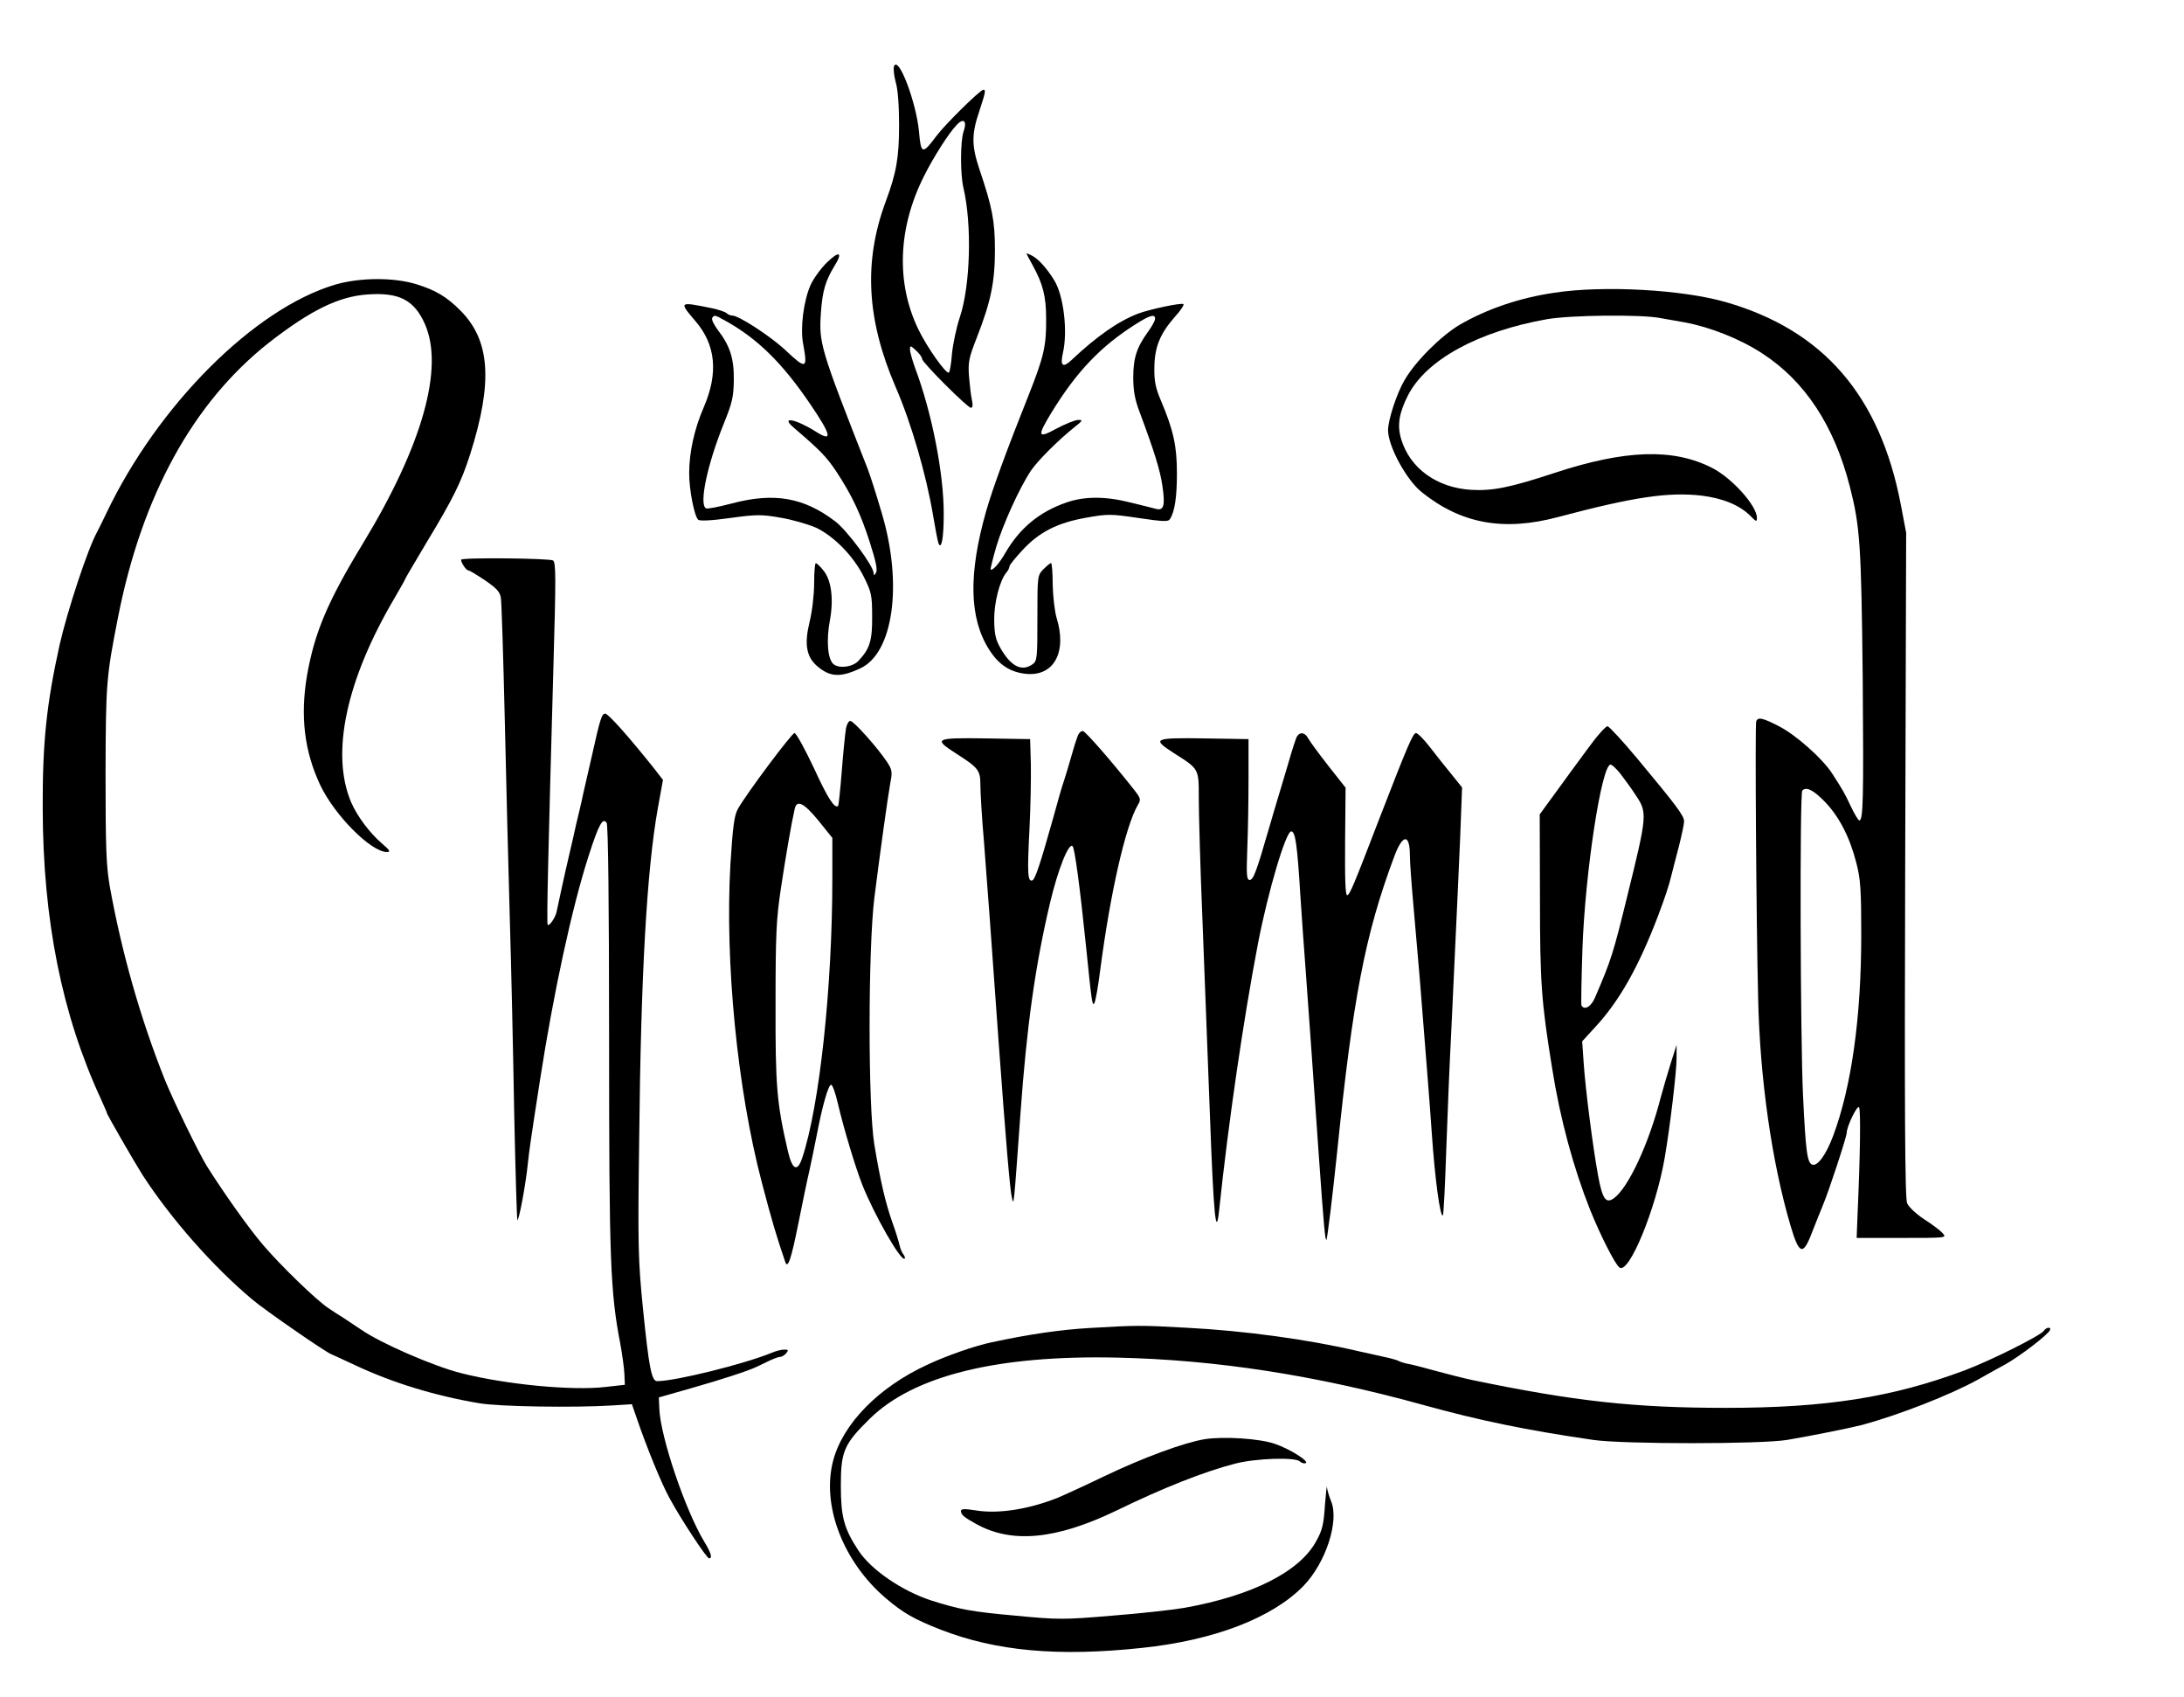 <?xml version="1.0" standalone="no"?>
<!DOCTYPE svg PUBLIC "-//W3C//DTD SVG 20010904//EN"
 "http://www.w3.org/TR/2001/REC-SVG-20010904/DTD/svg10.dtd">
<svg version="1.0" xmlns="http://www.w3.org/2000/svg"
 width="900pt" height="699pt" viewBox="0 0 900 699"
 preserveAspectRatio="xMidYMid meet">
<g transform="translate(0,699) scale(0.1,-0.1)"
fill="#000000" stroke="none">
<path d="M3684 6717 c-3 -10 0 -39 7 -65 9 -29 14 -96 14 -177 0 -134 -11
-197 -55 -315 -92 -248 -79 -487 41 -765 64 -147 126 -361 154 -528 9 -54 19
-106 22 -114 12 -32 22 19 22 117 1 165 -48 418 -118 604 -11 31 -21 65 -21
76 0 18 2 17 25 -4 14 -13 25 -28 25 -35 0 -14 187 -201 201 -201 7 0 9 11 4
33 -4 17 -9 62 -12 98 -4 58 0 76 33 160 57 146 74 227 74 359 0 120 -11 176
-64 333 -32 96 -33 143 -1 237 27 83 28 90 17 90 -13 0 -157 -142 -193 -190
-58 -78 -64 -76 -72 19 -12 122 -85 314 -103 268z m287 -268 c-14 -40 -14
-176 -1 -232 36 -153 29 -404 -15 -535 -14 -42 -28 -109 -32 -149 -3 -41 -9
-76 -13 -78 -11 -7 -90 104 -126 179 -92 191 -84 417 24 631 39 78 102 177
135 211 28 30 43 15 28 -27z"/>
<path d="M3406 5907 c-26 -26 -56 -68 -67 -94 -28 -66 -42 -176 -29 -242 19
-102 12 -104 -74 -23 -61 57 -192 142 -218 142 -8 0 -18 4 -24 10 -5 5 -32 14
-59 20 -138 28 -138 28 -70 -52 85 -98 96 -215 35 -356 -39 -90 -60 -186 -60
-272 0 -68 21 -175 37 -191 6 -6 54 -4 132 7 109 15 130 15 209 1 48 -8 113
-27 145 -41 75 -36 155 -118 197 -203 31 -62 34 -76 34 -163 1 -99 -10 -134
-57 -183 -24 -25 -77 -32 -101 -14 -25 18 -32 97 -16 182 16 87 6 166 -27 205
-13 17 -28 30 -31 30 -4 0 -7 -37 -7 -82 0 -48 -8 -116 -19 -161 -22 -90 -13
-142 30 -180 54 -47 97 -49 180 -10 135 63 175 346 88 638 -28 95 -46 150 -59
185 -195 496 -201 516 -192 643 6 88 19 131 55 190 37 59 21 66 -32 14z m-423
-235 c136 -74 240 -176 356 -347 87 -128 93 -157 26 -115 -85 54 -151 67 -95
19 111 -95 135 -120 176 -181 65 -99 101 -175 139 -294 24 -75 32 -112 25
-123 -7 -13 -9 -13 -10 -2 0 29 -110 177 -158 213 -130 99 -252 120 -426 74
-54 -14 -102 -24 -107 -20 -29 17 6 181 73 347 36 89 41 112 42 182 1 89 -16
141 -67 207 -15 21 -26 42 -22 48 8 13 10 13 48 -8z"/>
<path d="M4230 5946 c0 -2 11 -23 25 -48 43 -78 56 -128 56 -223 1 -110 -10
-156 -71 -310 -93 -233 -149 -387 -176 -480 -74 -260 -70 -442 12 -571 39 -62
86 -93 151 -100 116 -12 171 89 127 231 -8 28 -15 88 -16 138 0 48 -3 87 -7
87 -4 0 -18 -12 -32 -26 -24 -25 -24 -29 -24 -201 0 -161 -1 -176 -19 -189
-44 -32 -88 -11 -131 62 -22 38 -27 59 -28 118 -1 71 22 163 50 197 7 8 13 20
13 26 0 5 24 35 53 66 69 75 144 113 262 134 90 16 101 16 216 -1 102 -15 123
-16 130 -5 20 31 29 90 29 189 0 112 -14 177 -66 300 -22 51 -28 80 -27 136 1
84 23 138 83 207 24 26 40 50 37 54 -7 7 -139 -21 -187 -39 -83 -32 -171 -94
-274 -191 -36 -34 -48 -25 -36 28 21 90 3 239 -36 301 -31 50 -65 87 -90 100
-13 7 -24 11 -24 10z m530 -269 c0 -8 -13 -32 -30 -55 -46 -64 -60 -107 -60
-188 0 -54 7 -91 26 -141 60 -161 85 -240 94 -304 12 -80 6 -103 -24 -96 -12
3 -58 15 -104 26 -105 27 -192 27 -267 1 -111 -38 -192 -105 -251 -206 -25
-44 -54 -77 -62 -70 -1 2 9 43 23 92 28 94 96 244 144 316 29 42 113 126 181
180 32 25 33 28 13 28 -12 0 -52 -16 -88 -35 -79 -43 -82 -34 -24 62 105 172
205 277 353 370 56 35 76 40 76 20z"/>
<path d="M1380 5817 c-332 -99 -729 -495 -942 -942 -16 -33 -33 -68 -38 -77
-38 -68 -122 -323 -154 -463 -54 -244 -71 -403 -70 -675 1 -460 79 -850 240
-1198 13 -29 24 -54 24 -56 0 -7 113 -202 147 -256 118 -182 292 -379 452
-513 50 -43 302 -217 326 -226 5 -2 51 -23 100 -46 154 -72 326 -125 510 -156
81 -14 392 -19 550 -9 l79 5 19 -55 c41 -120 101 -268 135 -330 45 -84 154
-250 164 -250 15 0 8 23 -20 69 -78 129 -181 433 -185 548 l-2 46 130 37 c127
36 240 73 273 89 9 4 32 15 50 24 19 9 39 17 47 17 7 0 18 7 25 15 10 13 9 15
-8 15 -12 0 -36 -6 -54 -14 -110 -45 -394 -116 -470 -116 -23 0 -34 56 -59
305 -19 192 -21 250 -15 690 7 688 32 1115 77 1366 l21 116 -38 49 c-98 123
-187 224 -200 224 -14 0 -21 -21 -54 -170 -12 -52 -28 -123 -36 -157 -7 -35
-21 -93 -30 -130 -8 -38 -21 -93 -28 -123 -15 -63 -46 -205 -52 -235 -4 -23
-30 -62 -37 -55 -5 5 2 290 24 1079 10 351 10 414 -2 422 -15 9 -379 13 -379
3 0 -12 21 -44 30 -44 5 0 36 -19 69 -41 48 -33 62 -48 65 -73 3 -17 10 -240
16 -496 6 -256 15 -629 21 -830 6 -201 14 -560 18 -798 5 -238 11 -435 13
-438 6 -6 35 149 43 231 6 56 12 99 51 350 55 354 131 707 200 920 41 128 58
159 74 135 6 -10 10 -322 10 -893 0 -912 5 -1039 46 -1252 8 -44 16 -100 17
-125 l2 -45 -80 -9 c-138 -16 -410 10 -595 57 -115 29 -332 124 -410 178 -14
9 -45 30 -69 46 -24 15 -55 35 -68 44 -51 34 -197 176 -268 259 -60 70 -162
214 -232 325 -33 53 -139 271 -173 355 -101 253 -178 524 -227 795 -15 85 -18
156 -18 465 1 378 3 400 51 645 99 504 310 887 622 1133 172 134 288 191 408
199 129 9 191 -23 235 -122 80 -181 -11 -502 -256 -905 -146 -240 -199 -367
-230 -544 -28 -167 -11 -311 55 -451 59 -124 209 -275 274 -275 17 0 13 7 -21
36 -49 42 -101 111 -126 169 -85 200 -21 503 180 843 24 41 43 75 43 77 0 2
39 68 86 147 112 185 145 252 182 368 94 297 82 468 -41 591 -57 57 -101 83
-181 108 -94 29 -234 28 -336 -2z"/>
<path d="M6405 5784 c-143 -21 -278 -67 -390 -132 -77 -46 -182 -150 -227
-228 -32 -54 -68 -164 -68 -206 0 -66 75 -204 138 -255 163 -131 338 -163 563
-103 312 83 456 104 592 88 88 -11 155 -39 200 -83 24 -25 27 -26 27 -8 0 49
-102 163 -184 205 -160 82 -358 76 -652 -21 -182 -60 -254 -74 -342 -69 -142
9 -252 89 -288 209 -17 57 -9 107 28 180 75 147 290 264 573 314 98 17 386 20
465 5 25 -4 71 -13 102 -18 107 -20 228 -68 320 -128 176 -114 297 -298 361
-549 42 -164 47 -238 53 -787 4 -501 2 -588 -14 -588 -4 0 -20 26 -35 58 -27
57 -31 64 -78 137 -40 61 -148 157 -218 193 -68 35 -87 39 -94 20 -5 -15 0
-813 8 -1138 7 -335 57 -681 134 -941 35 -118 51 -123 87 -29 14 36 35 88 46
115 26 62 98 282 98 298 0 26 44 117 51 105 7 -11 5 -190 -6 -435 l-4 -103
186 0 c185 0 186 0 168 20 -10 11 -44 37 -76 57 -33 22 -63 50 -70 66 -9 20
-11 379 -8 1395 l4 1367 -22 116 c-86 448 -318 718 -720 834 -179 52 -505 70
-708 39z m1113 -2095 c60 -61 105 -148 132 -255 17 -65 20 -111 20 -296 0
-338 -40 -625 -116 -828 -29 -77 -64 -126 -86 -118 -21 8 -27 56 -38 286 -11
223 -14 1245 -3 1255 16 17 45 3 91 -44z"/>
<path d="M3486 3988 c-3 -18 -11 -96 -17 -173 -6 -77 -13 -142 -15 -145 -14
-13 -42 29 -101 158 -37 78 -72 142 -79 142 -11 0 -196 -247 -233 -312 -15
-27 -21 -70 -31 -228 -23 -402 28 -925 129 -1310 41 -157 62 -227 97 -329 10
-30 24 9 54 159 17 85 37 182 45 215 7 33 21 98 30 145 24 126 49 212 60 211
6 0 18 -35 28 -78 23 -99 72 -262 100 -333 49 -124 161 -320 175 -305 3 2 0
10 -5 17 -6 7 -13 24 -16 38 -3 14 -16 57 -30 95 -28 80 -48 164 -74 320 -26
157 -26 800 0 1015 25 197 55 414 66 475 9 45 7 54 -13 85 -39 59 -138 170
-152 170 -7 0 -15 -15 -18 -32z m-113 -379 l57 -71 0 -167 c0 -449 -53 -938
-124 -1151 -20 -60 -41 -50 -59 27 -46 198 -52 267 -51 608 0 286 3 349 22
475 20 133 44 272 57 328 9 39 38 24 98 -49z"/>
<path d="M6541 3903 c-40 -54 -100 -136 -134 -183 l-62 -85 1 -345 c0 -350 6
-428 50 -700 33 -210 88 -411 157 -585 42 -104 103 -225 121 -237 39 -28 150
242 186 452 22 127 49 356 49 410 l0 55 -24 -75 c-13 -41 -31 -104 -41 -140
-50 -195 -135 -375 -194 -417 -33 -23 -47 -2 -65 97 -21 115 -52 355 -59 463
l-6 87 55 60 c99 107 178 248 257 455 31 82 46 128 56 170 6 22 19 76 31 120
11 44 21 90 21 101 0 23 -29 62 -193 259 -60 72 -115 131 -122 133 -7 2 -45
-41 -84 -95z m136 -100 c16 -21 45 -60 63 -88 49 -73 49 -80 -35 -420 -57
-233 -66 -261 -131 -412 -16 -40 -45 -57 -57 -35 -2 4 0 108 4 232 11 316 79
760 116 760 6 0 24 -17 40 -37z"/>
<path d="M4441 3958 c-5 -13 -17 -50 -26 -83 -9 -33 -23 -78 -30 -100 -8 -22
-28 -92 -45 -155 -52 -185 -74 -253 -86 -257 -19 -6 -21 27 -12 205 5 94 7
218 6 274 l-3 103 -182 3 c-210 3 -218 -1 -125 -61 94 -60 102 -70 102 -130 0
-29 6 -135 15 -237 14 -182 30 -395 60 -820 29 -397 47 -615 55 -645 8 -33 7
-44 35 345 26 363 61 612 122 870 32 136 77 250 93 234 9 -10 30 -166 55 -409
24 -237 26 -248 34 -239 5 5 16 68 25 139 41 313 103 588 154 677 15 25 14 28
-19 70 -86 109 -194 233 -206 236 -7 2 -17 -7 -22 -20z"/>
<path d="M5341 3948 c-5 -13 -13 -39 -19 -58 -5 -19 -24 -80 -40 -135 -17 -55
-40 -134 -52 -175 -52 -180 -65 -215 -80 -215 -13 0 -14 19 -10 130 3 72 5
202 5 290 l0 160 -182 3 c-210 3 -218 -1 -125 -61 104 -66 102 -63 102 -185 0
-59 6 -282 15 -497 8 -214 22 -579 31 -810 15 -411 25 -513 38 -390 38 360
100 785 160 1098 42 217 115 462 137 462 17 0 25 -55 38 -270 6 -88 15 -221
21 -295 11 -145 30 -422 55 -775 20 -284 26 -347 31 -343 4 5 26 188 44 360
65 634 115 897 235 1218 35 95 65 97 65 5 0 -27 7 -122 15 -210 8 -88 19 -223
26 -300 27 -340 40 -499 49 -630 13 -192 35 -353 46 -342 3 2 9 125 14 273 5
148 14 361 20 474 16 342 40 850 42 935 l3 81 -45 56 c-25 30 -65 81 -89 112
-24 31 -49 56 -56 56 -12 0 -34 -51 -146 -340 -113 -294 -126 -324 -137 -328
-8 -2 -10 60 -9 220 l2 223 -71 90 c-39 50 -76 100 -83 113 -15 28 -39 28 -50
0z"/>
<path d="M4490 1519 c-119 -7 -246 -25 -404 -59 -67 -14 -186 -55 -266 -93
-199 -92 -345 -241 -386 -392 -50 -184 39 -418 216 -569 72 -61 115 -86 227
-130 227 -88 482 -112 828 -75 298 31 539 124 667 256 91 94 148 267 113 349
-8 20 -16 46 -17 58 0 11 -4 -22 -8 -74 -5 -79 -11 -105 -36 -149 -68 -126
-264 -225 -544 -275 -47 -8 -180 -23 -296 -32 -200 -17 -222 -17 -400 0 -178
16 -229 25 -348 63 -119 39 -247 126 -299 206 -59 90 -72 138 -72 267 0 141
13 171 119 275 181 178 526 263 1020 252 409 -9 820 -73 1261 -195 235 -65
426 -104 700 -144 125 -18 691 -18 800 0 105 18 260 49 310 62 154 42 363 124
477 187 46 26 94 53 108 60 62 34 182 126 188 144 5 14 -16 11 -25 -3 -13 -20
-219 -123 -328 -164 -298 -111 -570 -154 -983 -154 -377 0 -623 27 -1047 115
-33 7 -96 23 -140 35 -44 12 -96 26 -116 30 -19 3 -41 10 -47 14 -6 3 -30 10
-54 15 -24 5 -74 17 -113 25 -204 48 -470 84 -705 96 -194 11 -207 10 -400 -1z"/>
<path d="M4965 1061 c-86 -14 -254 -76 -415 -153 -85 -41 -173 -81 -195 -90
-121 -47 -244 -66 -337 -50 -44 7 -58 6 -58 -3 0 -15 13 -26 62 -53 147 -82
329 -65 577 54 193 94 362 161 490 194 83 22 249 28 268 9 6 -6 17 -9 23 -7
19 6 -65 59 -127 80 -65 22 -211 31 -288 19z"/>
</g>
</svg>
